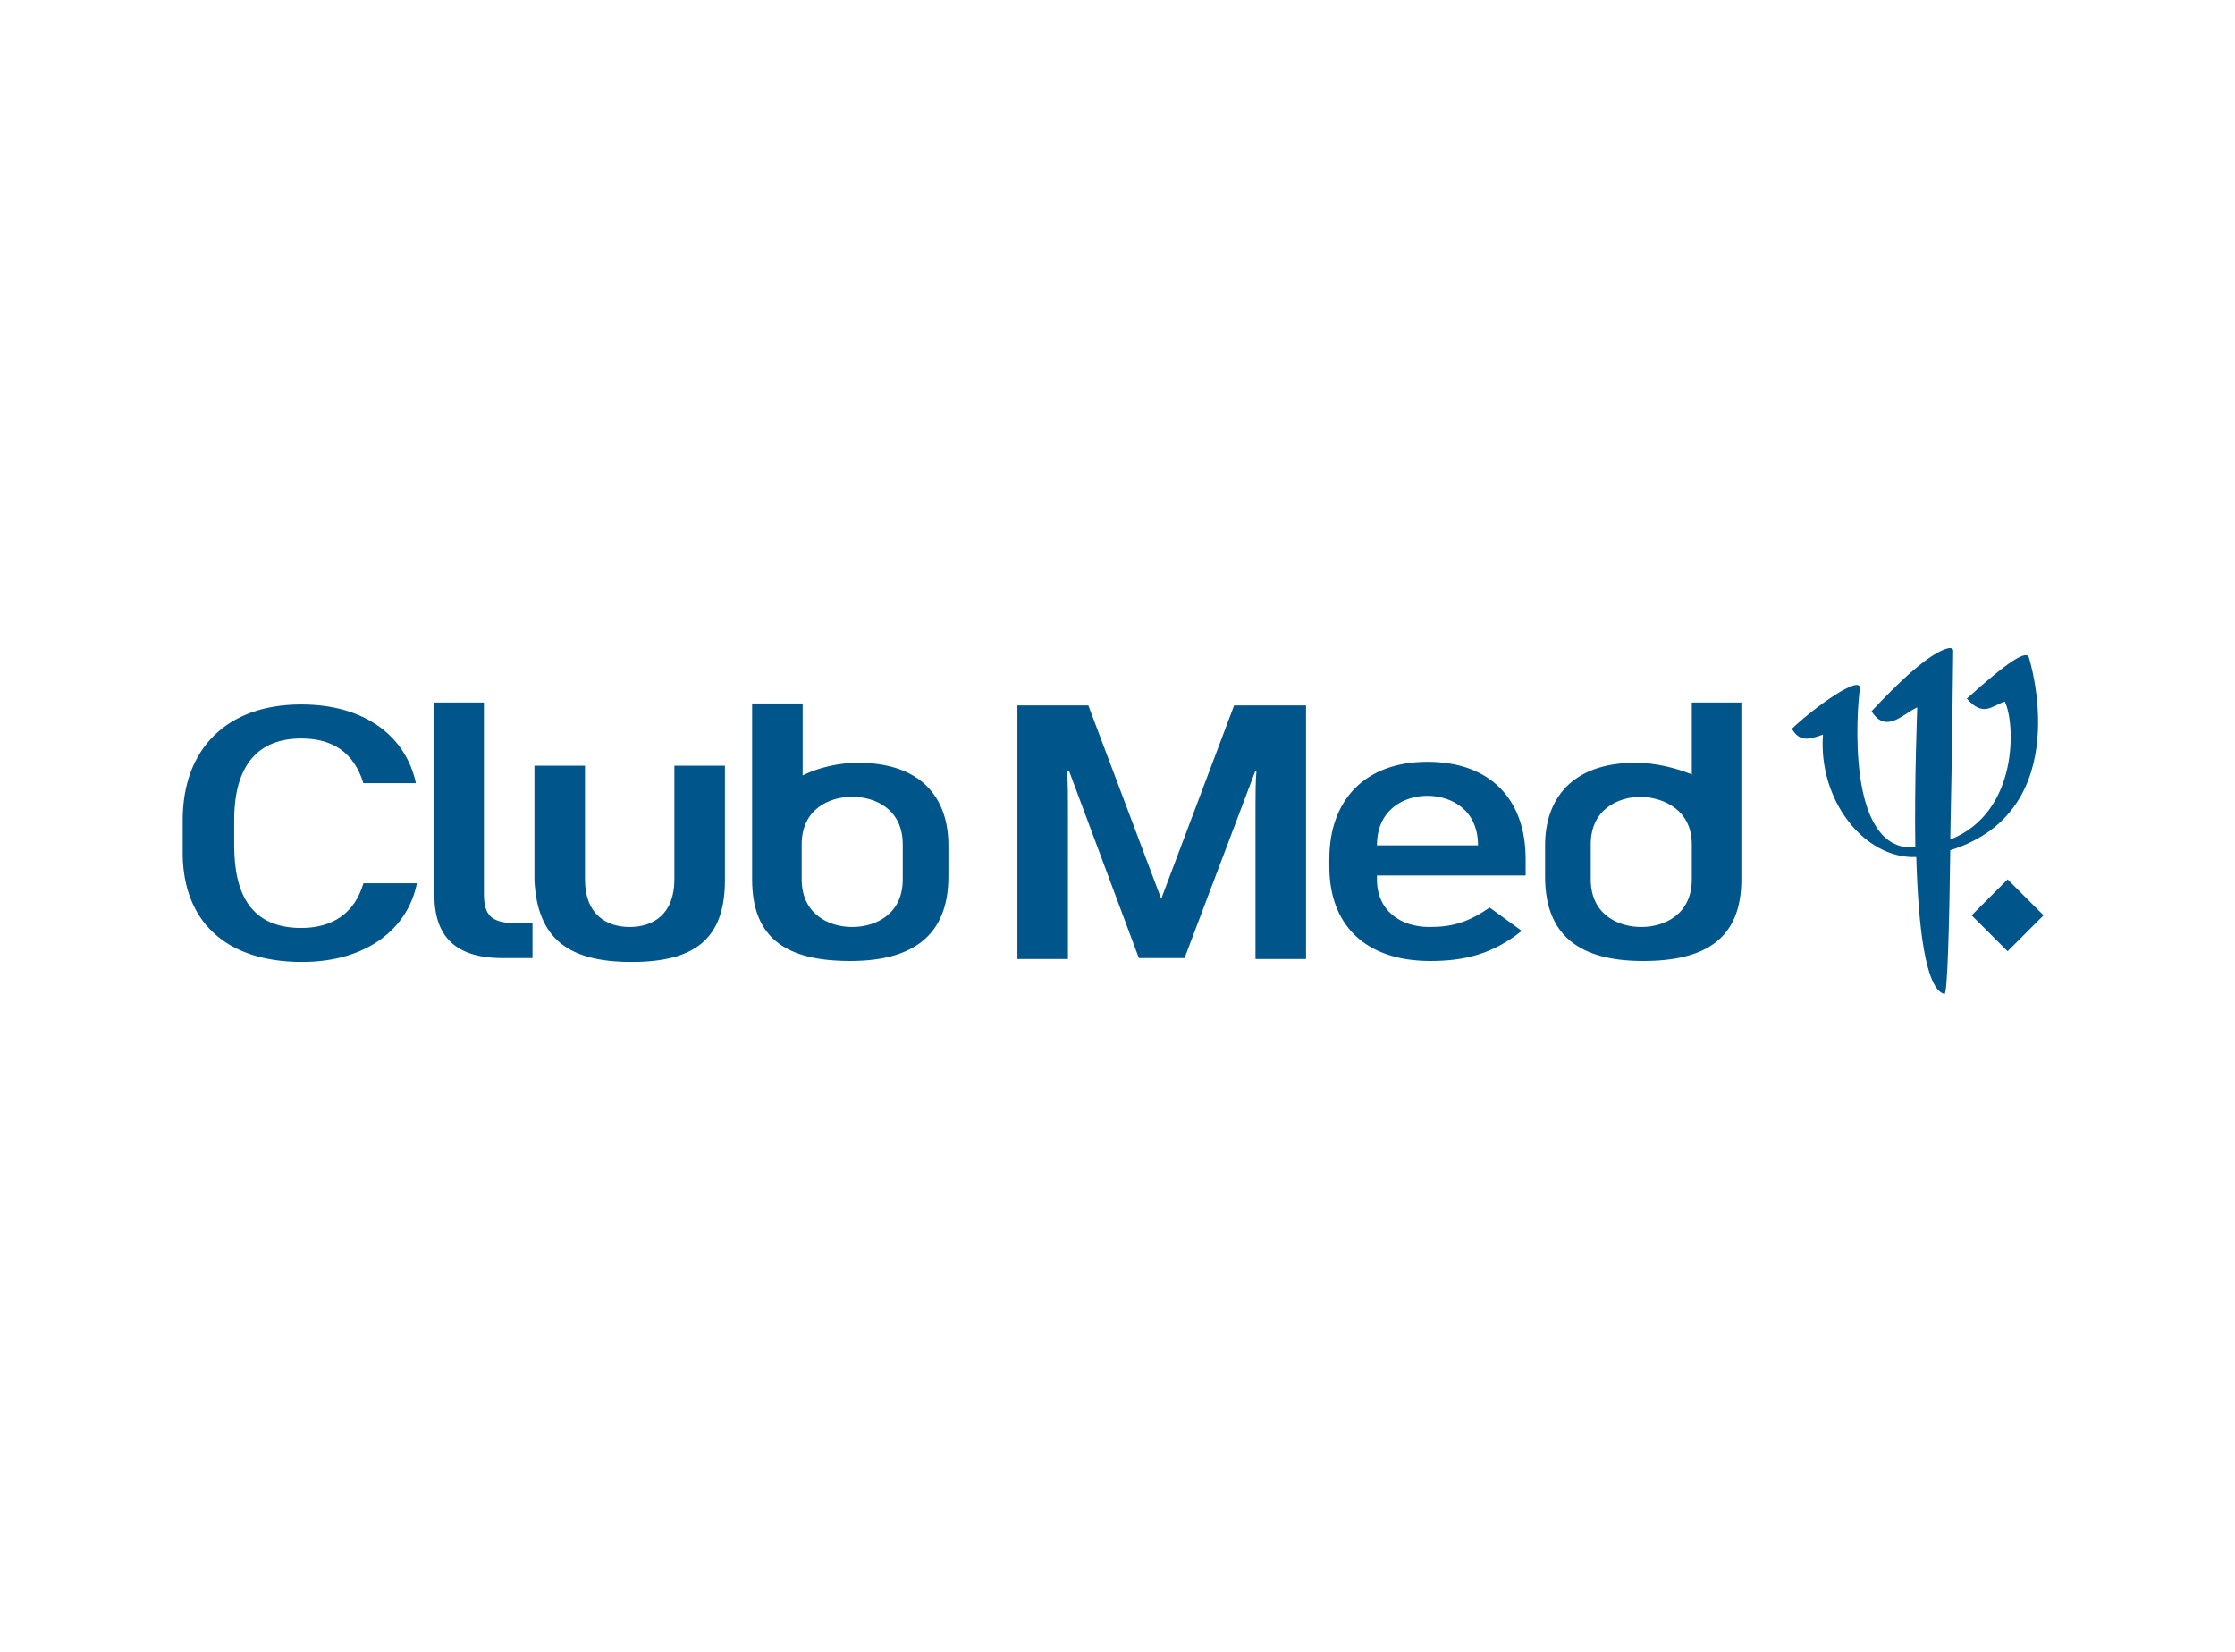 <?xml version="1.0" encoding="UTF-8"?> <svg xmlns="http://www.w3.org/2000/svg" xmlns:xlink="http://www.w3.org/1999/xlink" version="1.1" x="0px" y="0px" viewBox="0 0 230 170" style="enable-background:new 0 0 230 170;" xml:space="preserve"> <style type="text/css"> .st0{fill:#00558A;} .st1{display:none;} .st2{display:inline;} .st3{fill:#2B3797;} .st4{fill:#ED1C24;} .st5{fill:#009DCC;} .st6{fill:#EA5B0F;} .st7{fill:#0055A4;} .st8{fill:none;} .st9{fill:#B6153C;} .st10{fill:#CAB077;} .st11{fill:#2CBCC8;} .st12{fill:#2D93B0;} .st13{fill:#D0103A;} .st14{fill:#FECB00;} .st15{fill:#231F20;} .st16{clip-path:url(#SVGID_00000170246750438145248240000004614810185779527825_);} .st17{fill:#3BAE49;} .st18{fill:#ED1D24;} </style> <g id="Calque_7"> <g> <path id="path2043_00000082334051375717021160000015311760825999511204_" class="st0" d="M210.3,94.2l-3.7-3.7l-3.7,3.7l3.7,3.7 L210.3,94.2z M208.8,67.7c-0.2-0.9-2.2,0.4-6.4,4.2c1.7,1.9,2.5,0.8,3.9,0.3c1.1,2.1,1.5,11.4-5.6,14.2c0.2-9.4,0.3-19.4,0.3-19.4 c0-0.3-0.2-0.3-0.4-0.3c-1.9,0.3-5.4,3.7-8,6.5c1.5,2.4,3.3,0.2,4.7-0.4c0,0.4-0.3,7.3-0.2,14.4c-7.2,0.6-6-14.4-5.7-16.3 c0.2-1.6-4.7,1.9-7,4.1c0.8,1.4,1.8,1.1,3.2,0.6c-0.5,6.7,4.2,12.8,9.6,12.6c0.2,6.9,0.9,13.6,2.9,14.1c0.3,0.1,0.5-6.9,0.6-14.8 C213.8,83.4,208.8,67.7,208.8,67.7L208.8,67.7z M49.8,92V72.3h-5.1v19.8c0,4.2,2.1,6.5,7,6.5h3.1V95h-2.1 C50.6,94.9,49.8,94.2,49.8,92z M127,72.6l-7.5,19.9l-7.5-19.9h-7.3v26.1h5.2V83.1c0-1,0-2.7-0.1-3.8h0.2l7.2,19.3h4.7l7.3-19.3 h0.1c-0.1,1.1-0.1,2.8-0.1,3.8v15.6h5.2V72.6H127z M65,99c6.4,0,9.6-2.3,9.6-8.4V78.8h-5.2v11.7c0,3.6-2.2,4.9-4.6,4.9 s-4.6-1.3-4.6-4.9V78.8h-5.2v11.8C55.3,96.7,58.6,99,65,99z M82.5,90.5v-3.6c0-3.6,2.8-4.9,5.2-4.9s5.2,1.3,5.2,4.9v3.6 c0,3.6-2.8,4.9-5.2,4.9C85.2,95.4,82.5,94,82.5,90.5z M97.6,87c0-4.9-2.8-8.5-9.3-8.5c-2,0-4.1,0.5-5.7,1.3v-7.4h-5.2v18.1 c0,6.2,3.7,8.4,10.1,8.4c6.4,0,10.1-2.6,10.1-8.7C97.6,90.2,97.6,87,97.6,87L97.6,87z M174.1,86.9v3.6c0,3.6-2.8,4.9-5.2,4.9 c-2.4,0-5.2-1.3-5.2-4.9v-3.6c0-3.6,2.8-4.9,5.2-4.9C171.3,82.1,174.1,83.4,174.1,86.9z M168.3,78.5c-6.5,0-9.3,3.7-9.3,8.5v3.2 c0,6.2,3.7,8.7,10.1,8.7c6.4,0,10.1-2.3,10.1-8.4V72.3h-5.1v7.4C172.4,79,170.3,78.5,168.3,78.5L168.3,78.5z M141.7,87 c0-3.7,2.8-5.1,5.2-5.1c2.4,0,5.2,1.4,5.2,5.1H141.7z M153.3,93.4c-2.2,1.5-3.8,2-6.2,2c-3,0-5.4-1.7-5.4-4.9v-0.4h15.3v-1.7 c0-6.2-3.7-10-10.1-10s-10.1,3.9-10.1,10v0.8c0,5.9,3.6,9.7,10.4,9.7c3.5,0,6.4-0.7,9.4-3.1L153.3,93.4z M31.1,99 c6.7,0,10.9-3.5,11.8-8.1h-5.5c-0.9,3.1-3.2,4.6-6.4,4.6c-5.1,0-6.9-3.4-6.9-8.5v-2.6c0-5.7,2.5-8.4,6.9-8.4 c3.2,0,5.4,1.4,6.4,4.6h5.4c-1-4.7-5.1-8.1-11.8-8.1c-7.7,0-12.2,4.6-12.2,11.9v3.6C18.9,94.7,23.1,99,31.1,99z"></path> </g> </g> <g id="Calque_6" class="st1"> <g class="st2"> <path class="st3" d="M106,78.4l-2.1,10.4c-0.9,4.2-3.5,7-8.7,7c-6,0-7.5-3.7-6.2-8.9C90.9,79.6,96.9,77.4,106,78.4 M115.4,63.6 l-6.3,0.4l-2,10.2c-2.4-0.1-3.2-0.2-6-0.2c-8.9,0-16.7,3.7-18.7,12.5c-1.9,7.9,2.6,14.1,12.5,14.1c10.1,0,14.4-5.2,16-12.6 L115.4,63.6z M46.7,78.9C37.4,78,29.4,78.8,29.3,82c-0.2,4.7,15.3,0.6,15,9.3c-0.4,12.8-22,9.9-27.3,8.2l1-3.8 c9.2,1.5,18.9,1.6,19.1-3.5c0.2-5.4-15.3-0.5-15-9.3c0.3-6.5,10-10,25.9-7.7L46.7,78.9z M71.7,87.6c-1.3,5.3-5.6,8.7-10.6,8.7 c-5.3,0-7.6-3.1-6.2-8.7c1.3-5.3,5.6-8.9,10.7-8.9C70.6,78.7,73.1,82.2,71.7,87.6 M66.4,74.3c-9.2,0-16.7,5.3-18.5,13.3 c-1.8,8,3.1,13.3,12.4,13.3s16.7-5.3,18.5-13.3C80.6,79.6,75.6,74.3,66.4,74.3 M173.1,100.8h-8c-4.9-4.6-14.2-15.1-21-26.2h5.9 C156.4,83.5,173.1,100.8,173.1,100.8 M181.5,48.7l3.7-7.7l1.1,7.8l7.5-2.6l-5.3,6.7l5.7,4.4l-7.6,0.6l-0.4,8.1l-4.2-6l-6.2,5.7 l2.3-8.1l-7.3-1l7.1-4.1l-2.9-7L181.5,48.7z M197.2,87.7c-1.4,5.4-5.7,8.8-10.8,8.8c-5.4,0-7.8-3.1-6.3-8.8 c1.4-5.4,5.7-9.1,10.8-9.1C196,78.6,198.5,82.2,197.2,87.7 M191.7,74.2c-9.4,0-16.9,5.4-18.8,13.5c-1.9,8.1,3.2,13.5,12.6,13.5 c9.4,0,16.9-5.4,18.8-13.5C206.1,79.6,201.1,74.2,191.7,74.2"></path> <path class="st4" d="M137.9,98.5c15.2-8.4,28.3-21.4,37.7-32.6C168.9,87,152.7,98.3,137.9,98.5"></path> <path class="st3" d="M131.9,78.2c2.9,0,4.5,1.1,4.5,3.1c0,5.3-10.4,5-15,4.1C123,81.3,126.7,78.2,131.9,78.2 M142.7,81 c0-3.9-3.1-6.7-10.1-6.7c-11.4,0-18.8,7.4-18.8,16.5c0,5.9,4.9,10.8,13.8,10.8c6.2,0,10.3-3,10.3-3c-7.8,0.8-17.5,0-17.5-8.4 c0-0.3,0-0.7,0-1C131.2,91.4,142.7,88.7,142.7,81"></path> </g> </g> <g id="Calque_5" class="st1"> <g class="st2"> <path class="st5" d="M131.4,81.5c0.6,0.1,1.2-0.2,1.4-0.7c0-0.1,0-0.2,0-0.2c0,0,0,0,0,0c0-0.3-0.2-0.8-0.7-1 c-1.1-0.7-2.8-0.9-4.3-0.9c-1.5,0-3.1,0.3-4,1c-1,0.7-1.5,1.6-1.5,2.7c0,2.1,1.8,3.7,5.4,4.3c1.6,0.3,3.3,1,3.3,2.2 c0,0.6-0.3,1.3-0.9,1.6c-0.9,0.6-2.2,0.7-2.9,0.7c-0.9,0-2.2-0.2-3.4-0.7c0,0-0.1-0.1-0.2-0.1c-0.2-0.1-0.4-0.1-0.6-0.1 c-0.7,0-1.2,0.5-1.2,1.1c0,0.3,0.1,0.5,0.3,0.7c0.1,0.1,0.2,0.2,0.4,0.3c1.5,0.9,3.7,1.1,4.7,1.1c0.9,0,1.9-0.2,2.9-0.4 c0.7-0.2,1.4-0.5,1.9-0.8c0.5-0.4,0.9-0.8,1.2-1.3c0.3-0.5,0.5-1.3,0.5-1.9c0-2.9-2.9-4-5.5-4.4c-2.2-0.4-3.3-1.2-3.3-2.1 c0-0.3,0.1-0.5,0.2-0.7c0.2-0.2,0.4-0.4,0.6-0.5c0.2-0.1,0.5-0.2,0.8-0.3c0.3-0.1,0.7-0.1,1.2-0.1c0.7,0,2.3,0.3,3,0.6 C131,81.4,131.2,81.4,131.4,81.5L131.4,81.5z M119.5,80.4c-1.8-1.9-4.8-1.9-5.4-1.9c-0.6,0-3.5,0-5.3,1.9 c-0.8,0.8-1.1,1.8-1.3,2.6c-0.3,1-0.3,2-0.3,3c0,1.9,0.2,4.1,1.7,5.5c1.5,1.5,3.6,1.9,5.3,1.9c1.9,0,4-0.1,5.6-1.1 c0.3-0.2,0.5-0.4,0.6-0.7c0.1-0.1,0.1-0.2,0.1-0.4c0-0.6-0.5-1-1.2-1c0,0,0,0,0,0c-0.2,0-0.3,0-0.4,0.1c-0.1,0-0.2,0.1-0.4,0.2 c-1.1,0.6-2.2,0.8-4.2,0.8c-1.3,0-2.6-0.3-3.4-1.2c-0.8-0.8-0.9-2.2-0.9-3.7h10c0.8,0,1.4-0.5,1.4-1.2c0,0,0,0,0,0 C121.1,81.9,119.5,80.4,119.5,80.4L119.5,80.4z M109.8,84.2c0-0.2,0-1.9,1.5-2.9c1-0.6,2-0.7,2.6-0.7c0.6,0,1.8,0,2.9,0.7 c1.6,1,1.6,2.7,1.6,2.9H109.8z M105.1,80c0-0.6-0.6-1.1-1.3-1.1s-1.3,0.5-1.3,1.1l0,10.5c0,0.2-0.2,0.4-0.3,0.4 c-0.2,0.1-0.9,0.3-3.3,0.3c-1.2,0-2.5-0.4-3.3-1.3c-0.8-0.9-0.9-2.5-0.9-4.1l0-5.7c0-0.6-0.6-1.1-1.3-1.1c-0.7,0-1.3,0.5-1.3,1.1 l0,5.7c0,2,0.1,4.2,1.6,5.7c1.3,1.4,3.5,1.9,5.1,1.9c1,0,3.2,0.1,5.2-0.6c0.6-0.2,0.9-0.8,0.9-1.3L105.1,80z M90.2,80.5 c0-0.5-0.3-0.9-0.8-1.1c-2.2-0.8-4.6-0.9-5.7-0.9c-1.7,0-3.9,0.4-5.3,1.9c-1.5,1.5-1.7,3.7-1.7,5.7c0,2,0.2,3.9,1.7,5.3 c1.5,1.5,3.6,1.9,5.3,1.9c1.6,0,3.4-0.6,3.9-1.2V94c0,1-0.3,1.8-0.9,2.4c-0.6,0.6-1.4,0.9-2.4,0.9c-0.7,0-1.4-0.1-2.1-0.2 c-0.7-0.1-1.9-0.6-2.3-0.8c-0.4-0.2-1.2,0-1.5,0.4c-0.3,0.5-0.1,1.2,0.4,1.5c0.5,0.3,1.2,0.6,2.7,1c0.9,0.2,1.9,0.3,2.7,0.3 c1,0,1.8-0.1,2.5-0.4c0.7-0.3,1.3-0.7,1.8-1.1c0.5-0.5,0.8-1.1,1.1-1.7c0.2-0.7,0.4-1.4,0.4-2.1V80.5z M87.5,88.7 c0,0.8-0.4,1.3-0.8,1.7c-0.5,0.4-1.7,0.8-3.1,0.8c-1.3,0-2.6-0.3-3.4-1.2c-0.8-0.9-0.9-2.2-0.9-3.8c0-1.6,0.1-3.3,0.9-4.2 c0.8-0.9,2.1-1.2,3.4-1.2c1,0,2.4,0.2,3.6,0.5c0.2,0.1,0.3,0.2,0.3,0.4L87.5,88.7L87.5,88.7z M69.7,89.5c-0.1,0.1-0.2,0.2-0.4,0.2 c-0.2,0-0.3-0.2-0.4-0.3c-0.4-0.5-3.6-8.2-4.3-9.9c-0.2-0.6-1-0.9-1.6-0.6c-0.6,0.2-1,0.8-0.7,1.4l4.1,9.6 c0.5,1.1,1.2,1.8,2.2,2.1l-2.5,5.8c-0.2,0.6,0.1,1.2,0.7,1.4c0,0,0,0,0,0c0.7,0.2,1.4-0.1,1.6-0.6c0,0,0,0,0,0l7.9-18.2 c0.2-0.6-0.1-1.2-0.7-1.4C75,78.7,74.3,79,74,79.6L69.7,89.5z M60.6,80c0-0.6-0.6-1.1-1.3-1.1S58,79.3,58,80l0,10.5 c0,0.2-0.2,0.4-0.3,0.4c-0.2,0.1-0.9,0.3-3.3,0.3c-1.2,0-2.5-0.4-3.3-1.3c-0.8-0.9-0.9-2.5-0.9-4.1l0-5.7c0-0.6-0.6-1.1-1.3-1.1 s-1.3,0.5-1.3,1.1l0,5.7c0,2,0.1,4.2,1.6,5.7c1.3,1.4,3.5,1.9,5.1,1.9c1,0,3.2,0.1,5.2-0.6c0.6-0.2,0.9-0.8,0.9-1.3L60.6,80z M44.4,80.4c-1.5-1.5-3.6-1.9-5.3-1.9s-3.9,0.4-5.3,1.9c-1.5,1.5-1.7,3.5-1.7,5.4c0,1.9,0.2,4.1,1.7,5.6c1.5,1.5,3.6,1.9,5.3,1.9 c1.7,0,3.9-0.4,5.3-1.9c1.5-1.5,1.7-3.6,1.7-5.6S45.9,81.9,44.4,80.4L44.4,80.4z M42.5,89.9c-0.8,0.9-2.1,1.3-3.4,1.3 c-1.3,0-2.6-0.4-3.4-1.3c-0.8-0.9-0.9-2.5-0.9-4.1s0.1-2.9,0.9-3.9c0.8-0.9,2.1-1.3,3.4-1.3c1.3,0,2.6,0.4,3.4,1.3 c0.8,0.9,0.9,2.2,0.9,3.9C43.4,87.4,43.3,89,42.5,89.9z M28.6,80.4c-1.5-1.5-3.6-1.9-5.3-1.9c-1.6,0-3.4,0.6-3.9,1.1V73 c0-0.6-0.6-1.1-1.3-1.1s-1.3,0.5-1.3,1.1c0,0,0,0,0,0l0,18.3c0,0.5,0.4,1,0.9,1.2c2.1,0.8,4.5,0.9,5.6,0.9c1.7,0,3.9-0.4,5.3-1.9 c1.5-1.5,1.7-3.5,1.7-5.5C30.3,83.9,30.1,81.8,28.6,80.4L28.6,80.4z M26.7,89.9c-0.8,0.9-2.1,1.2-3.4,1.2c-1,0-2.4-0.2-3.6-0.5h0 c-0.2-0.1-0.3-0.2-0.3-0.4v-7.1c0-0.8,0.4-1.3,0.8-1.7c0.5-0.4,1.7-0.8,3.1-0.8c1.3,0,2.6,0.3,3.4,1.2c0.8,0.9,0.9,2.4,0.9,4 S27.5,89,26.7,89.9z"></path> <path class="st6" d="M183.2,114c5.2,3.1,15.5-2,23-11.4c7.5-9.4,9.4-19.6,4.2-22.7c-5.2-3.1-15.2,1.7-22.7,11.2 C180.1,100.5,178,110.9,183.2,114L183.2,114z"></path> <path class="st7" d="M170.2,114c-5.2,3.1-15.5-2-23-11.4c-7.5-9.4-9.4-19.6-4.2-22.7c5.2-3.1,15.2,1.7,22.7,11.2 C173.3,100.5,175.4,110.9,170.2,114z"></path> <g> <ellipse class="st5" cx="176.7" cy="72" rx="23.9" ry="9.9"></ellipse> <path class="st5" d="M132.7,99.3h-0.3c-0.1,0-0.2-0.1-0.2-0.2v-1.7l-0.8,1.7c0,0.1-0.1,0.1-0.2,0.1h-0.3c-0.1,0-0.2,0-0.2-0.1 l-0.9-1.7v1.7c0,0.1-0.1,0.2-0.2,0.2h-0.3c-0.1,0-0.2-0.1-0.2-0.2V96c0-0.1,0.1-0.2,0.2-0.2h0.3c0.1,0,0.1,0,0.2,0.1l1.2,2.5 l1.2-2.5c0-0.1,0.1-0.1,0.2-0.1h0.3c0.1,0,0.2,0.1,0.2,0.2v3.1C132.9,99.2,132.8,99.3,132.7,99.3L132.7,99.3z M125.7,96.2 c-0.3-0.2-0.7-0.4-1.2-0.4c-0.4,0-0.9,0.1-1.2,0.4c-0.4,0.3-0.5,0.7-0.5,1.4c0,0.7,0.1,1.1,0.5,1.4c0.3,0.2,0.7,0.4,1.2,0.4 c0.4,0,0.9-0.1,1.2-0.4c0.4-0.3,0.5-0.7,0.5-1.4C126.2,96.8,126.1,96.5,125.7,96.2z M125.1,98.6c-0.2,0.1-0.4,0.2-0.6,0.2 s-0.5-0.1-0.6-0.2c-0.2-0.2-0.3-0.4-0.3-1c0-0.7,0.1-0.9,0.3-1c0.2-0.1,0.4-0.2,0.6-0.2c0.2,0,0.5,0.1,0.6,0.2 c0.2,0.2,0.3,0.4,0.3,1C125.5,98.2,125.4,98.4,125.1,98.6z M119.7,98.2l-0.3,0c-0.1,0-0.2,0-0.2,0.1c-0.1,0.1-0.1,0.2-0.2,0.3 c-0.2,0.1-0.4,0.2-0.6,0.2c-0.2,0-0.5-0.1-0.6-0.2c-0.2-0.2-0.3-0.4-0.3-1c0-0.7,0.1-0.9,0.3-1c0.2-0.1,0.4-0.2,0.6-0.2 c0.2,0,0.5,0.1,0.6,0.2c0.1,0.1,0.2,0.2,0.2,0.3c0,0.1,0.1,0.1,0.2,0.1l0.3,0c0.1,0,0.1,0,0.1-0.1c0,0,0-0.1,0-0.1 c-0.1-0.2-0.2-0.4-0.4-0.5c-0.3-0.2-0.7-0.4-1.2-0.4c-0.4,0-0.9,0.1-1.2,0.4c-0.4,0.3-0.5,0.7-0.5,1.4s0.1,1.1,0.5,1.4 c0.3,0.2,0.7,0.4,1.2,0.4c0.4,0,0.9-0.1,1.2-0.4c0.2-0.2,0.3-0.3,0.4-0.5c0,0,0-0.1,0-0.1C119.8,98.3,119.7,98.2,119.7,98.2 L119.7,98.2z M113.2,99.3h-2.4c-0.1,0-0.2-0.1-0.2-0.2V96c0-0.1,0.1-0.2,0.2-0.2h2.4c0.1,0,0.2,0.1,0.2,0.2v0.3 c0,0.1-0.1,0.2-0.2,0.2h-1.9v0.9h1.6c0.1,0,0.2,0.1,0.2,0.2v0.2c0,0.1-0.1,0.2-0.2,0.2h-1.6v0.9h1.9c0.1,0,0.2,0.1,0.2,0.2v0.2 C113.4,99.2,113.3,99.3,113.2,99.3z M107.4,99.3H105c-0.1,0-0.2-0.1-0.2-0.2V96c0-0.1,0.1-0.2,0.2-0.2h0.3c0.1,0,0.2,0.1,0.2,0.2 v2.7h1.9c0.1,0,0.2,0.1,0.2,0.2v0.2C107.6,99.2,107.5,99.3,107.4,99.3L107.4,99.3z M101.1,99.3h-2.4c-0.1,0-0.2-0.1-0.2-0.2V96 c0-0.1,0.1-0.2,0.2-0.2h2.4c0.1,0,0.2,0.1,0.2,0.2v0.3c0,0.1-0.1,0.2-0.2,0.2h-1.9v0.9h1.6c0.1,0,0.2,0.1,0.2,0.2v0.2 c0,0.1-0.1,0.2-0.2,0.2h-1.6v0.9h1.9c0.1,0,0.2,0.1,0.2,0.2v0.2C101.3,99.2,101.2,99.3,101.1,99.3z M93.9,99.3h-0.3 c-0.1,0-0.2-0.1-0.2-0.2v-2.7h-1c-0.1,0-0.2-0.1-0.2-0.2V96c0-0.1,0.1-0.2,0.2-0.2h2.7c0.1,0,0.2,0.1,0.2,0.2v0.3 c0,0.1-0.1,0.2-0.2,0.2h-1v2.7C94.1,99.2,94,99.3,93.9,99.3L93.9,99.3z"></path> </g> </g> </g> <g id="Calque_4" class="st1"> <g class="st2"> <rect x="40" y="31.3" class="st8" width="156.2" height="112"></rect> <polygon class="st9" points="69.2,70.6 79.3,83.8 84.4,83.8 84.4,61.7 79,61.7 79,75 68.8,61.7 63.7,61.7 63.7,83.8 69.2,83.8 "></polygon> <path class="st9" d="M91.5,82.9c3.1,1.5,6.7,1.5,9.9,0c1.4-0.7,2.5-1.7,3.3-3.1c1.6-2.9,1.6-6.3,0-9.2c-0.8-1.3-1.9-2.4-3.3-3.1 c-3.1-1.5-6.7-1.5-9.9,0c-1.4,0.7-2.5,1.7-3.3,3.1c-1.6,2.9-1.6,6.3,0,9.2C89,81.2,90.1,82.2,91.5,82.9z M93.8,72.2 c0.7-0.8,1.7-1.2,2.7-1.2c1,0,2,0.4,2.7,1.2c0.7,0.8,1,1.8,1,3.1c0,1.3-0.3,2.3-1,3.1c-0.7,0.8-1.7,1.2-2.7,1.2 c-1,0-2-0.4-2.7-1.2c-0.7-0.8-1-1.8-1-3.1C92.7,74,93.1,73,93.8,72.2L93.8,72.2z"></path> <path class="st9" d="M109.3,78.6c0,1.7,0.5,3,1.6,4c1.1,1,2.4,1.5,4.1,1.5c0.8,0,1.7-0.1,2.5-0.3c0.8-0.2,1.5-0.5,2.2-0.8l-1.1-4 c-0.7,0.3-1.4,0.5-2.2,0.6c-1,0-1.5-0.6-1.5-1.8v-6.4h4.5v-3.7h-4.5v-4.7h-5.6v4.7h-2.4v3.7h2.4V78.6z"></path> <path class="st9" d="M126.6,84.1c2.3,0,4-0.7,5.2-2.2v1.9h5.6V72.7c0-2-0.7-3.5-2-4.6c-1.3-1.1-3.2-1.6-5.5-1.6 c-1.3,0-2.7,0.1-4,0.5c-1.4,0.3-2.7,0.8-4,1.4l1.6,3.8c0.9-0.4,1.8-0.8,2.7-1c0.8-0.2,1.6-0.3,2.4-0.3c1.1,0,1.9,0.2,2.4,0.7 c0.6,0.5,0.9,1.2,0.8,1.9v0.2h-4.5c-2.1,0-3.8,0.5-4.9,1.4c-1.1,0.9-1.7,2.2-1.7,3.8c0,1.6,0.5,2.9,1.6,3.9 C123.4,83.6,124.8,84.1,126.6,84.1z M128.4,76.5h3.4V78c-0.2,0.7-0.6,1.2-1.2,1.6c-0.7,0.4-1.4,0.6-2.2,0.6 c-0.6,0-1.2-0.1-1.7-0.5c-0.4-0.3-0.6-0.9-0.6-1.4C126,77.1,126.8,76.5,128.4,76.5L128.4,76.5z"></path> <rect x="140.9" y="66.7" class="st9" width="5.6" height="17.1"></rect> <path class="st9" d="M156.2,69.6v-2.8h-5.7v17.1h5.7v-8.7c0.1-1,0.6-1.9,1.4-2.5c0.8-0.6,1.9-0.9,3.2-0.9c0.3,0,0.6,0,0.9,0v-5.1 c-1.1,0-2.2,0.3-3.2,0.8C157.6,67.8,156.8,68.6,156.2,69.6z"></path> <path class="st9" d="M171.5,66.5c-1.6,0-3.3,0.3-4.7,1.1c-1.3,0.7-2.4,1.8-3.2,3.1c-0.8,1.4-1.1,3-1.1,4.6c0,1.6,0.3,3.2,1.1,4.5 c0.7,1.3,1.8,2.4,3.2,3c1.5,0.7,3.2,1.1,4.8,1.1c1.5,0,2.9-0.2,4.3-0.8c1.2-0.5,2.3-1.3,3.2-2.3l-3-2.9c-0.5,0.5-1.2,1-1.9,1.3 c-0.7,0.3-1.4,0.4-2.2,0.4c-0.9,0-1.8-0.2-2.5-0.8c-0.7-0.6-1.2-1.3-1.4-2.2h12c0-0.2,0-0.6,0-1c0-2.9-0.8-5.1-2.3-6.8 C176.5,67.3,174.3,66.5,171.5,66.5z M168.1,73.8c0.1-0.9,0.6-1.7,1.2-2.4c1.3-1.2,3.3-1.2,4.6,0c0.6,0.6,0.9,1.5,0.9,2.4 L168.1,73.8z"></path> <path class="st9" d="M193.2,74.2c-1-0.4-2-0.8-3.1-1.1c-0.8-0.2-1.5-0.4-2.2-0.8c-0.5-0.2-0.7-0.5-0.7-0.9c0-0.3,0.2-0.6,0.4-0.8 c0.4-0.2,0.8-0.3,1.2-0.3c1.4,0,3.2,0.6,5.5,1.7l1.9-3.7c-2.2-1.3-4.6-2-7.2-2c-2.1,0-3.8,0.5-5.1,1.5c-1.3,1-2,2.3-2,4.1 c0,1.1,0.3,2,0.9,2.7c0.6,0.7,1.3,1.2,2.1,1.6c1,0.4,2,0.8,3,1.1c0.8,0.2,1.5,0.4,2.2,0.8c0.5,0.2,0.7,0.6,0.7,1 c0,0.3-0.2,0.6-0.5,0.8c-0.4,0.2-0.9,0.3-1.3,0.3c-1,0-2.1-0.2-3-0.6c-1.1-0.4-2.1-0.9-3.1-1.6l-1.8,3.6c1.1,0.8,2.3,1.4,3.6,1.8 c1.4,0.4,2.8,0.6,4.2,0.6c2.2,0,3.9-0.5,5.3-1.5c1.3-1,2-2.3,2-4.1c0-1.1-0.3-2.1-0.9-2.8C194.8,75.1,194.1,74.5,193.2,74.2z"></path> <path class="st9" d="M80.5,90.9c-3.9-2-8.5-2-12.3,0c-1.8,0.9-3.3,2.4-4.3,4.1c-1.1,1.8-1.6,3.8-1.6,5.8c0,2.1,0.5,4.1,1.6,5.9 c1,1.7,2.5,3.2,4.3,4.1c3.9,2,8.5,2,12.3,0c3.7-2,6-5.8,5.9-10c0-2-0.5-4.1-1.6-5.8C83.8,93.3,82.3,91.9,80.5,90.9z M79.6,104.2 c-0.5,1-1.3,1.8-2.2,2.4c-0.9,0.6-2,0.9-3,0.9c-1.1,0-2.1-0.3-3.1-0.9c-0.9-0.6-1.7-1.4-2.2-2.4c-1.1-2.1-1.1-4.6,0-6.6 c0.5-1,1.3-1.8,2.2-2.4c0.9-0.6,2-0.9,3.1-0.9c1.1,0,2.1,0.3,3,0.9c0.9,0.6,1.7,1.4,2.2,2.4C80.7,99.6,80.7,102.1,79.6,104.2 L79.6,104.2z"></path> <path class="st9" d="M108,93.2c0.4-0.3,0.9-0.5,1.4-0.5c0.7,0.1,1.3,0.2,1.9,0.4l0.7-4.3c-1.2-0.4-2.4-0.7-3.7-0.7 c-1.9,0-3.5,0.5-4.7,1.6c-1.2,1-1.8,2.5-1.8,4.3v1.6h-6.2v-1.1c0-0.5,0.2-1,0.5-1.4c0.4-0.3,0.9-0.5,1.4-0.5 c0.7,0.1,1.3,0.2,1.9,0.4l0.7-4.3c-1.2-0.4-2.4-0.7-3.7-0.7c-1.9,0-3.5,0.5-4.7,1.6c-1.2,1-1.8,2.5-1.8,4.3v1.6h-2.3v3.7H90v12.5 h5.6V99.4h6.2v12.5h5.6V99.4h3.8v-3.7h-3.8v-1.1C107.4,94,107.6,93.5,108,93.2z"></path> <path class="st9" d="M116.8,93c0.8,0,1.6-0.3,2.2-0.9c1.1-1.2,1.1-3.1,0-4.3c-1.2-1.2-3.1-1.2-4.2-0.1c-0.6,0.6-0.9,1.4-0.9,2.2 c0,0.8,0.3,1.6,0.8,2.1C115.2,92.7,116,93,116.8,93z"></path> <rect x="114" y="94.8" class="st9" width="5.6" height="17.1"></rect> <path class="st9" d="M131.4,107.6c-1,0-1.9-0.4-2.5-1.1c-0.6-0.8-1-1.8-1-3c0-1.2,0.3-2.2,1-3c0.6-0.8,1.5-1.2,2.5-1.2 c1.4,0,2.6,0.6,3.4,1.8l4.1-2.4c-0.7-1.3-1.8-2.3-3.1-3c-2.9-1.4-6.3-1.4-9.3,0c-1.3,0.7-2.4,1.8-3.1,3.1c-0.8,1.4-1.1,3-1.1,4.6 c0,1.6,0.3,3.2,1.1,4.5c0.7,1.3,1.8,2.3,3.1,3c1.4,0.7,3,1.1,4.7,1.1c1.7,0,3.3-0.3,4.8-1.1c1.3-0.7,2.4-1.7,3.1-3l-4.2-2.4 C134.1,106.9,133,107.6,131.4,107.6z"></path> <path class="st9" d="M148.4,94.6c-1.6,0-3.3,0.3-4.7,1.1c-1.3,0.7-2.4,1.8-3.2,3.1c-0.8,1.4-1.1,3-1.1,4.6c0,1.6,0.3,3.2,1.1,4.5 c0.7,1.3,1.8,2.4,3.2,3c1.5,0.7,3.2,1.1,4.8,1.1c1.5,0,2.9-0.2,4.3-0.8c1.2-0.5,2.3-1.3,3.2-2.3l-3-2.9c-0.5,0.5-1.2,1-1.9,1.3 c-0.7,0.3-1.4,0.4-2.2,0.4c-0.9,0-1.8-0.2-2.5-0.8c-0.7-0.6-1.2-1.3-1.4-2.2h12c0-0.2,0-0.6,0-1c0-2.9-0.8-5.1-2.3-6.8 C153.3,95.5,151.2,94.6,148.4,94.6z M145,101.9c0.1-0.9,0.6-1.7,1.2-2.4c1.3-1.2,3.3-1.2,4.6,0c0.6,0.6,0.9,1.5,0.9,2.4H145z"></path> <path class="st10" d="M97.8,37.1c1.6,0,2.9-1.3,2.9-2.9c0-1.6-1.3-2.9-2.9-2.9c0,0,0,0,0,0h0c-1.6,0-2.9,1.3-2.9,2.9 C94.9,35.8,96.2,37.1,97.8,37.1C97.8,37.1,97.8,37.1,97.8,37.1z"></path> <path class="st11" d="M49.6,117.4c1.6,0,2.9-1.3,2.9-2.9c0-1.6-1.3-2.9-2.9-2.9s-2.9,1.3-2.9,2.9C46.7,116,48,117.4,49.6,117.4z"></path> <path class="st9" d="M110.9,39.2c1.2,0.3,2.5-0.2,3.2-1.2c0.9-1.3,0.5-3.2-0.8-4.1c-1.4-0.9-3.2-0.5-4.1,0.8 c-0.9,1.3-0.5,3.2,0.8,4.1C110.3,38.9,110.6,39.1,110.9,39.2z"></path> <path class="st12" d="M143.6,63.6c0.2,0,0.5,0,0.7-0.1c1.6-0.4,2.5-2,2.1-3.5c-0.4-1.6-2-2.5-3.6-2.1s-2.5,2-2.1,3.5 C141,62.7,142.2,63.6,143.6,63.6z"></path> <path class="st10" d="M135.3,53.6c1.6,0,2.9-1.3,2.9-2.9c0-0.6-0.2-1.2-0.6-1.8c-0.1-0.1-0.2-0.2-0.3-0.3c-1.1-1.1-3-1.1-4.2,0 c-1.1,1.1-1.2,3,0,4.1C133.8,53.3,134.5,53.6,135.3,53.6L135.3,53.6z"></path> <path class="st11" d="M122.6,44.2c1.3,1,3.1,0.8,4.1-0.5c1-1.3,0.8-3.1-0.5-4.1c-1.3-1-3.1-0.8-4.1,0.5c-0.1,0.1-0.1,0.1-0.1,0.2 C121.1,41.6,121.4,43.3,122.6,44.2z"></path> <path class="st9" d="M45.8,87.3c0-1.6-1.3-2.9-3-2.9c-1.6,0-2.9,1.3-2.9,2.9v0c0,1.6,1.3,2.9,3,2.9C44.5,90.2,45.8,88.9,45.8,87.3 z"></path> <path class="st9" d="M62,47.2c-0.9-1.3-2.7-1.7-4.1-0.8c-0.2,0.1-0.3,0.2-0.5,0.4c-1.1,1.1-1.1,3,0,4.1c1.2,1.1,3,1.1,4.2,0 C62.6,49.9,62.8,48.3,62,47.2L62,47.2z"></path> <path class="st9" d="M51.4,56.8c-1.6-0.4-3.2,0.6-3.6,2.1c-0.4,1.6,0.6,3.1,2.1,3.5c1.6,0.4,3.2-0.6,3.6-2.1 C54,58.7,53,57.2,51.4,56.8z"></path> <path class="st9" d="M55.8,121.6c-1.3,1-1.6,2.8-0.6,4.1c0,0,0,0,0,0c0.1,0.1,0.2,0.2,0.3,0.3c1.1,1.1,3,1.1,4.2,0 c1.1-1.1,1.1-3,0-4.1C58.6,120.8,57,120.7,55.8,121.6L55.8,121.6z"></path> <path class="st12" d="M84.2,39.1c0.7,0,1.4-0.2,1.9-0.6c2.3-2.3,0.4-5.7-2.6-5.1c-2.1,0.7-2.7,2.8-1.8,4.4 C82.2,38.6,83.2,39.1,84.2,39.1z"></path> <path class="st12" d="M138.6,120c-1.6,0.4-2.5,2-2.1,3.5c0.4,1.6,2,2.5,3.6,2.1c1.6-0.4,2.5-2,2.1-3.5c-0.1-0.3-0.2-0.5-0.3-0.8 C141.1,120.2,139.8,119.7,138.6,120z"></path> <path class="st11" d="M71.4,44.2c1.6,0,2.9-1.3,2.9-2.9s-1.3-2.9-2.9-2.9s-2.9,1.3-2.9,2.9S69.8,44.2,71.4,44.2z"></path> <path class="st12" d="M43.8,103.8c0.7,0,1.4-0.2,1.9-0.6c2.3-2.3,0.4-5.7-2.6-5.1c-2.1,0.7-2.7,2.8-1.8,4.4 C41.8,103.2,42.8,103.8,43.8,103.8z"></path> <path class="st10" d="M70.3,130.4c-1.3-1-3.1-0.8-4.1,0.5c-0.9,1.2-0.8,2.8,0.2,3.9c0.1,0.1,0.3,0.3,0.5,0.4 c1.4,0.9,3.2,0.5,4.1-0.8C71.8,133,71.5,131.3,70.3,130.4L70.3,130.4z"></path> <path class="st11" d="M130.5,131.7c-0.2-1.6-1.7-2.7-3.3-2.5c-1.6,0.2-2.7,1.7-2.5,3.3c0.2,1.6,1.7,2.7,3.3,2.5 c0.1,0,0.2,0,0.3-0.1C129.8,134.6,130.7,133.2,130.5,131.7z"></path> <path class="st12" d="M138.5,120c-1.6,0.4-2.5,2-2.1,3.5c0.4,1.6,2,2.5,3.6,2.1c1.6-0.4,2.5-2,2.1-3.5c-0.1-0.3-0.2-0.5-0.3-0.8 C141.1,120.2,139.8,119.7,138.5,120z"></path> <path class="st11" d="M84.1,135.5c-1.6-0.4-3.2,0.5-3.6,2.1c-0.4,1.6,0.6,3.2,2.1,3.5c1.6,0.4,3.2-0.5,3.6-2.1 c0.1-0.2,0.1-0.5,0.1-0.7C86.3,137,85.4,135.8,84.1,135.5z"></path> <path class="st10" d="M113.4,135.1c-1.6,0-3,1.3-3,2.9c0,1.6,1.3,2.9,2.9,2.9c0,0,0,0,0.1,0c0.2,0,0.5,0,0.7-0.1 c1.6-0.4,2.5-2,2.1-3.5C116,136,114.8,135.1,113.4,135.1z"></path> <path class="st9" d="M97.5,137.4c-1.6,0-2.9,1.3-2.9,2.9c0,1.6,1.3,2.9,2.9,2.9h0c1.6,0,2.9-1.3,2.9-2.9S99.2,137.4,97.5,137.4 C97.5,137.4,97.5,137.4,97.5,137.4z"></path> <path class="st10" d="M45.2,76c1.6,0,2.9-1.3,2.9-2.9c0-1.6-1.3-2.9-2.9-2.9c0,0,0,0,0,0h0c-1.6,0-2.9,1.3-2.9,2.9 C42.2,74.7,43.5,76,45.2,76C45.1,76,45.1,76,45.2,76z"></path> </g> </g> <g id="Calque_3" class="st1"> <g id="g18" transform="matrix(1.333,0,0,-1.333,-654.116,1113.281)" class="st2"> <g id="g1228"> <path id="path730" class="st13" d="M561.3,765.9c-0.3-1-0.7-1.8-1.4-2.4c-0.8-0.7-1.8-1.3-3.1-1.6c-0.6-0.1-1.1-0.2-1.8-0.2 c-4.7,0-7.2,3.3-7.2,7.7c0,4.4,2.3,7.9,7.1,7.9c1.6,0,2.9-0.3,3.9-1c1.2-0.7,2-1.8,2.4-2.3l3.1,1.5c-1.9,2.9-5,4.1-8.9,4.1 c-6.9,0-11.2-3.9-11.2-10.3c0-6.1,3.7-10.2,10.8-10.2c4.8,0,9.5,2,10,6.6L561.3,765.9z"></path> <path id="path734" class="st13" d="M575.5,772.5c-3.6,0-5.9-2.2-5.9-5.6c0-3.4,2.3-5.6,5.9-5.6c3.6,0,5.9,2.2,5.9,5.6 C581.4,770.3,579.1,772.5,575.5,772.5 M575.5,759.1c-5.8,0-9,2.8-9,7.8c0,4.9,3.3,7.8,9,7.8c5.8,0,9-2.8,9-7.8 C584.5,761.9,581.3,759.1,575.5,759.1"></path> <path id="path738" class="st13" d="M591.2,759.7h-3V772h-3.7v2.1h3.7v0.8c0,3.9,1.6,5.7,5.2,5.7c0.8,0,1.8-0.1,2.6-0.2l0.1,0 v-2.1l-0.1,0c-0.4,0.1-1.1,0.2-1.8,0.2c-2.2,0-3-0.9-3-3.1v-1.2h4.6V772h-4.6V759.7z"></path> <path id="path740" class="st13" d="M626.8,777.3h-3v3h3V777.3z"></path> <path id="path744" class="st13" d="M626.8,759.7h-3v13.1l2.8,1.3h0.1V759.7z"></path> <path id="path746" class="st13" d="M601.2,777.3h-3v3h3V777.3z"></path> <path id="path750" class="st13" d="M601.2,759.7h-3v13.1l3,1.4V759.7z"></path> <path id="path754" class="st13" d="M636.6,759.1c-3.7,0-6.2,1.2-7,3.3l0,0.1l2.9,1.4l0-0.1c0.3-1.7,1.7-2.5,4.5-2.5 c2.9,0,4.6,0.8,4.6,2.4c0,1.4-2.1,1.7-4.5,2.1c-3.3,0.5-7,1.1-7,4.4c0,2.9,2.6,4.6,7,4.6c2.4,0,5.5-0.5,6.6-2.7l0-0.1l-2.6-1.2 l0,0.1c-0.5,1.2-1.7,1.8-3.9,1.8c-2.5,0-4.2-0.8-4.2-2.1c0-0.9,0.9-1.5,3-1.9l4.7-0.9c2.8-0.5,4-1.7,4-3.8 C644.7,760.7,642,759.1,636.6,759.1"></path> <path id="path758" class="st13" d="M612.2,772.5c-3.4,0-5.5-2.2-5.5-5.6c0-3.4,2.2-5.6,5.5-5.6s5.5,2.2,5.5,5.6 C617.8,770.3,615.6,772.5,612.2,772.5 M611.6,759.1c-4.6,0-8.1,3.3-8.1,7.8c0,4.4,3.5,7.8,8.1,7.8c2.6,0,4.6-0.7,6.2-2.3v6.6 l2.8,1.3h0.1v-17.3c0-0.9,0.1-2.1,0.1-3.3l0-0.1h-3l0,0.1c-0.1,0.5-0.1,1.1-0.1,1.8C616.3,760,614.1,759.1,611.6,759.1"></path> </g> <g id="g1248"> <path id="path770" class="st13" d="M564.5,784.6c-0.2,0.2,0.1,1.3,0.5,2.4c2,6.1,11.9,16.7,13.5,17.5c0.7,0.4-2.5-5.1-5.7-10.9 C570.9,790.4,564.9,784.3,564.5,784.6C564.5,784.6,564.5,784.6,564.5,784.6"></path> <g id="g1217"> <path id="path774" class="st14" d="M555,723.9c-0.2-0.2-0.6,1.1-0.7,2c-1.5,9.7-2.2,23.6,0.5,27.4c0,0.1,0.1,0.1,0.1,0.1 c0.1,0.1,0.3,0.1,0.5,0.1c0.2-0.1,1.1-0.6,1.6-6.4c0.3-3.4,0.1-6.4-0.1-8.9C556.5,732.9,555.7,724.4,555,723.9"></path> <path id="path786" class="st14" d="M523,751.6c-0.4,0,0.3,0.7,0.3,0.7c6.4,5.8,12.1,8.1,15.1,8.1c0.2,0,0.5,0,0.7-0.1 c0.3-0.1,0.5-0.2,0.6-0.3c0.3-0.1,0.4-0.4,0.4-0.5c0-0.4,1-1-6.2-4.5C531.4,753.9,523.8,751.6,523,751.6"></path> <path id="path798" class="st14" d="M542.5,777.6L542.5,777.6c-6.6,0.5-13.8,9.1-18,14.2c-1.1,1.3-2.9,3.3-2.7,3.6 c0,0.1,0.2,0.1,0.4,0.1c1.2-0.3,8.3-3.9,12.5-7.3c0.1-0.1,9.9-8.1,9.3-10.1c-0.1-0.2-0.3-0.5-0.8-0.5 C543,777.5,542.8,777.5,542.5,777.6"></path> <path id="path802" class="st14" d="M528,766.9c-2.1,0-6.2,0.2-8.2,0.3c-3.7,0.1-13.9,0.9-13.4,1.6c0.5,0.6,10.5,2.8,19.5,2.8 c3.4,0,6.6-0.1,9.5-0.4c4.2-0.4,5-1.3,5.2-1.6c0.1-0.1,0.1-0.3,0.1-0.5c-0.2-0.5-0.9-0.8-1-0.8 C537.3,767.3,533.6,766.9,528,766.9"></path> <path id="path814" class="st14" d="M572.6,738.9c-3,2.4-9.8,12.4-10.9,17c-0.2,0.7,0.1,0.9,0.1,1c0.1,0.1,0.2,0.2,0.3,0.2h0 c0.2,0,0.6,0,2.7-2.4c2.9-3.2,5.4-7.7,6.7-10.1c1-2,2.8-6,2.6-6.8C574.2,737.6,572.6,738.9,572.6,738.9"></path> <path id="path826" class="st14" d="M557.4,783.6L557.4,783.6c-0.1,0-0.2,0.1-0.2,0.1c-0.1,0.1-0.4,0.4-0.4,4 c0.1,8.3,4.2,19.6,5.2,20.8c0.1,0.1,0.2,0.3,0.3,0.3c0.2,0,0.2-0.2,0.2-0.5c0.8-11.5-1.9-21.2-4.1-24.1 C558,783.8,557.7,783.6,557.4,783.6"></path> <path id="path830" class="st14" d="M547.6,784.4l-0.1,0.1c-0.2,0.1-3.9,2.1-8,11.9c-2.9,6.9-4.2,11.2-4.9,13.7 c-0.8,2.9-1.2,4.6-0.8,4.9c0.1,0.1,0.4-0.3,0.5-0.4c0.4-0.4,1.6-1.7,8.1-13.3c5.3-9.7,6.5-14.4,6.5-15.3c0-0.9-1-1.4-1-1.4 L547.6,784.4z"></path> <path id="path842" class="st14" d="M531.7,738.2c2.9,4.7,4.5,9.3,10.1,15.6c2.7,3.1,5.2,3.8,5.6,3.8c0.1,0,0.2,0,0.3-0.1 c0.5-0.4,0.3-1.4,0.3-1.5c-1.8-5.5-6.9-12.3-10-16c-4.3-5.2-10-10.5-10.2-9.8C527.6,730.8,530.1,735.6,531.7,738.2"></path> </g> </g> </g> </g> <g id="Calque_1" class="st1"> <g id="surface1" class="st2"> <path class="st15" d="M121.1,78.8c-2.6-2.5-5.8-3.8-9.5-3.8c-2.1,0-4.1,0.4-5.8,1.2c-1.4,0.7-2.7,1.7-3.9,3v-3.7l-4.1,0l-0.2,30.8 l4.1,0l0-9.6c1.2,1.2,2.6,2.2,4,2.9c1.7,0.8,3.7,1.2,5.7,1.3c3.7,0,6.9-1.3,9.5-3.7c2.6-2.5,3.9-5.6,4-9.2 C125,84.4,123.7,81.3,121.1,78.8 M120.8,88c0,1.6-0.4,3.2-1.3,4.6c-0.9,1.5-2.1,2.6-3.5,3.4c-1.5,0.8-3,1.2-4.7,1.2 c-1.7,0-3.3-0.4-4.9-1.2c-1.5-0.8-2.7-1.9-3.5-3.3c-0.8-1.4-1.2-3-1.2-4.7c0-2.7,0.9-4.8,2.8-6.6c1.8-1.8,4.1-2.7,6.8-2.6 c1.7,0,3.4,0.4,4.8,1.2c1.5,0.8,2.6,2,3.5,3.4C120.4,84.8,120.9,86.3,120.8,88"></path> <path class="st15" d="M151.7,79.4c-1.1-1.3-2.4-2.3-3.8-3c-1.7-0.9-3.7-1.3-5.8-1.3c-3.7,0-6.9,1.2-9.5,3.7c-2.6,2.5-4,5.5-4,9.1 c0,3.6,1.3,6.7,3.9,9.3c2.6,2.5,5.8,3.8,9.4,3.8c2,0,4-0.4,5.7-1.2c1.5-0.6,2.8-1.6,4-2.8l0,3.5l4.1,0l0.1-24.7l-4.1,0L151.7,79.4 z M150.6,92.9c-0.8,1.4-2,2.5-3.5,3.3c-1.5,0.8-3.2,1.2-4.9,1.2c-1.7,0-3.3-0.4-4.8-1.2c-1.5-0.8-2.6-2-3.5-3.5 c-0.9-1.5-1.3-3-1.3-4.6c0-1.6,0.4-3.2,1.3-4.6c0.9-1.4,2-2.6,3.5-3.4c1.5-0.8,3.1-1.2,4.8-1.2c2.7,0,5,0.9,6.8,2.7 c1.9,1.8,2.7,4,2.7,6.7C151.9,90,151.4,91.5,150.6,92.9 M180.4,76.1l-8.2,16.7l-8.1-16.8l-0.1-0.2l-4.3,0l0.3,0.5l11.6,24l0.1,0.2 h1.1l0.1-0.2l11.7-23.8l0.3-0.5l-4.3,0L180.4,76.1z M208.6,92l-0.4-0.1l-0.2,0.3c-1,1.6-1.9,2.6-2.7,3.3c-0.8,0.7-1.9,1.2-3,1.6 c-1.2,0.4-2.4,0.6-3.7,0.6c-2.6,0-4.7-0.9-6.5-2.6c-1.6-1.6-2.5-3.7-2.7-6.2l22.9,0.1v-0.4c0-3.3-1-6.1-2.8-8.4 c-2.6-3.2-6.2-4.8-10.6-4.8c-4.3,0-7.8,1.5-10.4,4.6c-2,2.4-3.1,5.2-3.1,8.3c0,3.3,1.2,6.3,3.5,8.9c2.4,2.7,5.8,4,10,4 c1.9,0,3.6-0.3,5.2-0.8c1.5-0.5,2.9-1.3,4.1-2.4c1.2-1.1,2.3-2.5,3.2-4.2l0.2-0.3l-0.4-0.2L208.6,92z M192.8,81.3 c1.7-1.4,3.8-2.1,6.2-2.1c1.4,0,2.8,0.3,4.2,0.9c1.3,0.6,2.4,1.3,3.2,2.3c0.7,0.8,1.3,1.9,1.7,3.3l-17.9-0.1 C190.7,83.6,191.6,82.2,192.8,81.3"></path> <g> <defs> <rect id="SVGID_1_" x="17.6" y="53.4" width="69.2" height="68.2"></rect> </defs> <clipPath id="SVGID_00000042008074607243452790000009903329600110991780_"> <use xlink:href="#SVGID_1_" style="overflow:visible;"></use> </clipPath> <g style="clip-path:url(#SVGID_00000042008074607243452790000009903329600110991780_);"> <path class="st17" d="M81.8,100.2c-1.9,0.9-3.9,1.3-6.1,1.2c-3.9,0-7.3-1.4-10-4.1c-2.8-2.7-4.2-6-4.1-9.9 c0-3.8,1.4-7.1,4.3-9.7c2.8-2.7,6.2-4,10.2-4c2.3,0,4.3,0.5,6.2,1.4c1.7,0.8,3.2,2.1,4.5,3.7C82.6,64.3,69,53.5,52.8,53.4 c-19.4-0.1-35.1,15.1-35.3,33.9c-0.1,18.8,15.5,34.2,34.9,34.3c16.1,0.1,29.7-10.4,33.9-24.8C85,98.2,83.5,99.4,81.8,100.2"></path> </g> </g> <path class="st15" d="M86.5,74.8l0,3.3c-1.2-1.4-2.7-2.6-4.2-3.4c-1.9-0.9-4-1.4-6.4-1.4c-4.1,0-7.6,1.4-10.5,4.1 c-2.9,2.8-4.4,6.1-4.4,10c0,4,1.4,7.4,4.2,10.2c2.8,2.8,6.3,4.2,10.3,4.2c2.3,0,4.4-0.4,6.3-1.3c1.6-0.8,3.1-1.8,4.5-3.2l0,3.9 l4.4,0L91,74.9L86.5,74.8z M76.2,98.1c-5.9,0-10.7-4.7-10.7-10.5c0-5.8,4.9-10.4,10.8-10.4c5.9,0,10.7,4.8,10.7,10.5 C86.9,93.4,82.1,98.1,76.2,98.1"></path> </g> </g> <g id="Calque_2" class="st1"> <g class="st2"> <path class="st18" d="M43.4,63.3C30.5,63.3,20,73.8,20,86.7S30.5,110,43.4,110s23.3-10.4,23.3-23.3C66.7,73.8,56.2,63.3,43.4,63.3 M43.5,100c2.9-3.2,5.7-7.6,5-11.2c-0.6-3.6-3.3-4.8-5.1-4.8c-1.8,0-4.5,1.2-5.1,4.8c-0.8,3.6,2.1,8,5,11.2 c-9.1-0.1-16.4-7.5-16.4-16.6c0-9.2,7.4-16.6,16.6-16.6c9.2,0,16.6,7.4,16.6,16.6C60,92.6,52.6,100,43.5,100 M138.8,100.6 c-3.5,0-6.9-0.9-9-2.4c-2.7-1.9-4.1-5.4-4.1-9.9c0-8.5,4.1-12.6,12.7-12.6c8.6,0,12.7,4.1,12.7,12.7 C151.1,96.4,146.9,100.6,138.8,100.6 M138.4,79.9c-4.7,0-6.7,2.5-6.7,8.2c0,5.7,2.1,8.4,6.7,8.4c4.6,0,6.6-2.6,6.6-8.4 C145.1,82.4,143,79.9,138.4,79.9 M167.4,95.8c-3.4,0-4.5-0.2-5.4-1c-0.9-0.8-1.1-1.3-1.2-3.7V78.9c0-1.2-1-2.3-2.3-2.3h-3.1v13.1 c0,4.1,0.4,5.9,1.8,7.5c1.6,1.9,3.9,2.7,7.6,2.7h7.3v-4.2L167.4,95.8L167.4,95.8z M199.9,76.6h-3.7c-1.4,0-2.6,0.9-3.2,2 l-9.2,21.3h3.7c1.5,0,2.7-0.9,3.2-2.1l1.5-3.4h9.3L203,98c0.5,1.2,1.8,2,3.2,2h3.8L199.9,76.6L199.9,76.6z M193.4,90.4l3.5-8.2 l3.5,8.2H193.4z M177.8,76.6c-1.3,0-2.3,1-2.3,2.3V100h3c1.3,0,2.3-1,2.4-2.2V76.6H177.8L177.8,76.6z M96.1,76.7 c-1.4,0-2.7,0.9-3.2,2l-5.7,14.4l-6.1-14.3c-0.5-1.2-1.8-2-3.2-2.1h-3.7L84.4,100h3c1.4,0,2.6-0.8,3.1-2l9.6-21.3L96.1,76.7 L96.1,76.7z M108.4,83.4c0.9-1.8,2.8-2.5,6.2-2.6h7.1v-4.2h-9.3c-1.5,0-2.6,0.1-3.6,0.3c0,0,0,0,0,0c-0.7,0.2-1.3,0.4-1.8,0.7 c-1.4,0.7-2.1,1.5-2.1,1.5c-0.8,0.8-1.6,1.9-2.1,3.1c-0.8,1.7-1.2,3.6-1.2,5.8v0.4c0,2.3,0.4,4.2,1.2,5.8c0.6,1.3,1.3,2.4,2.2,3.2 c0,0,0.5,0.4,0.8,0.6c0.7,0.5,1.4,0.8,1.9,1c0.2,0.1,0.5,0.2,0.7,0.3c0.2,0.1,0.4,0.1,0.4,0.1c1,0.2,2.2,0.4,3.7,0.4h9.3v-4.2 h-7.1c-3.4,0-5.3-0.7-6.2-2.6c-0.3-0.7-0.6-1.6-0.7-2.7v-0.2h13.4v-4h-13.4v-0.2C107.9,85,108.1,84.1,108.4,83.4"></path> </g> </g> </svg> 